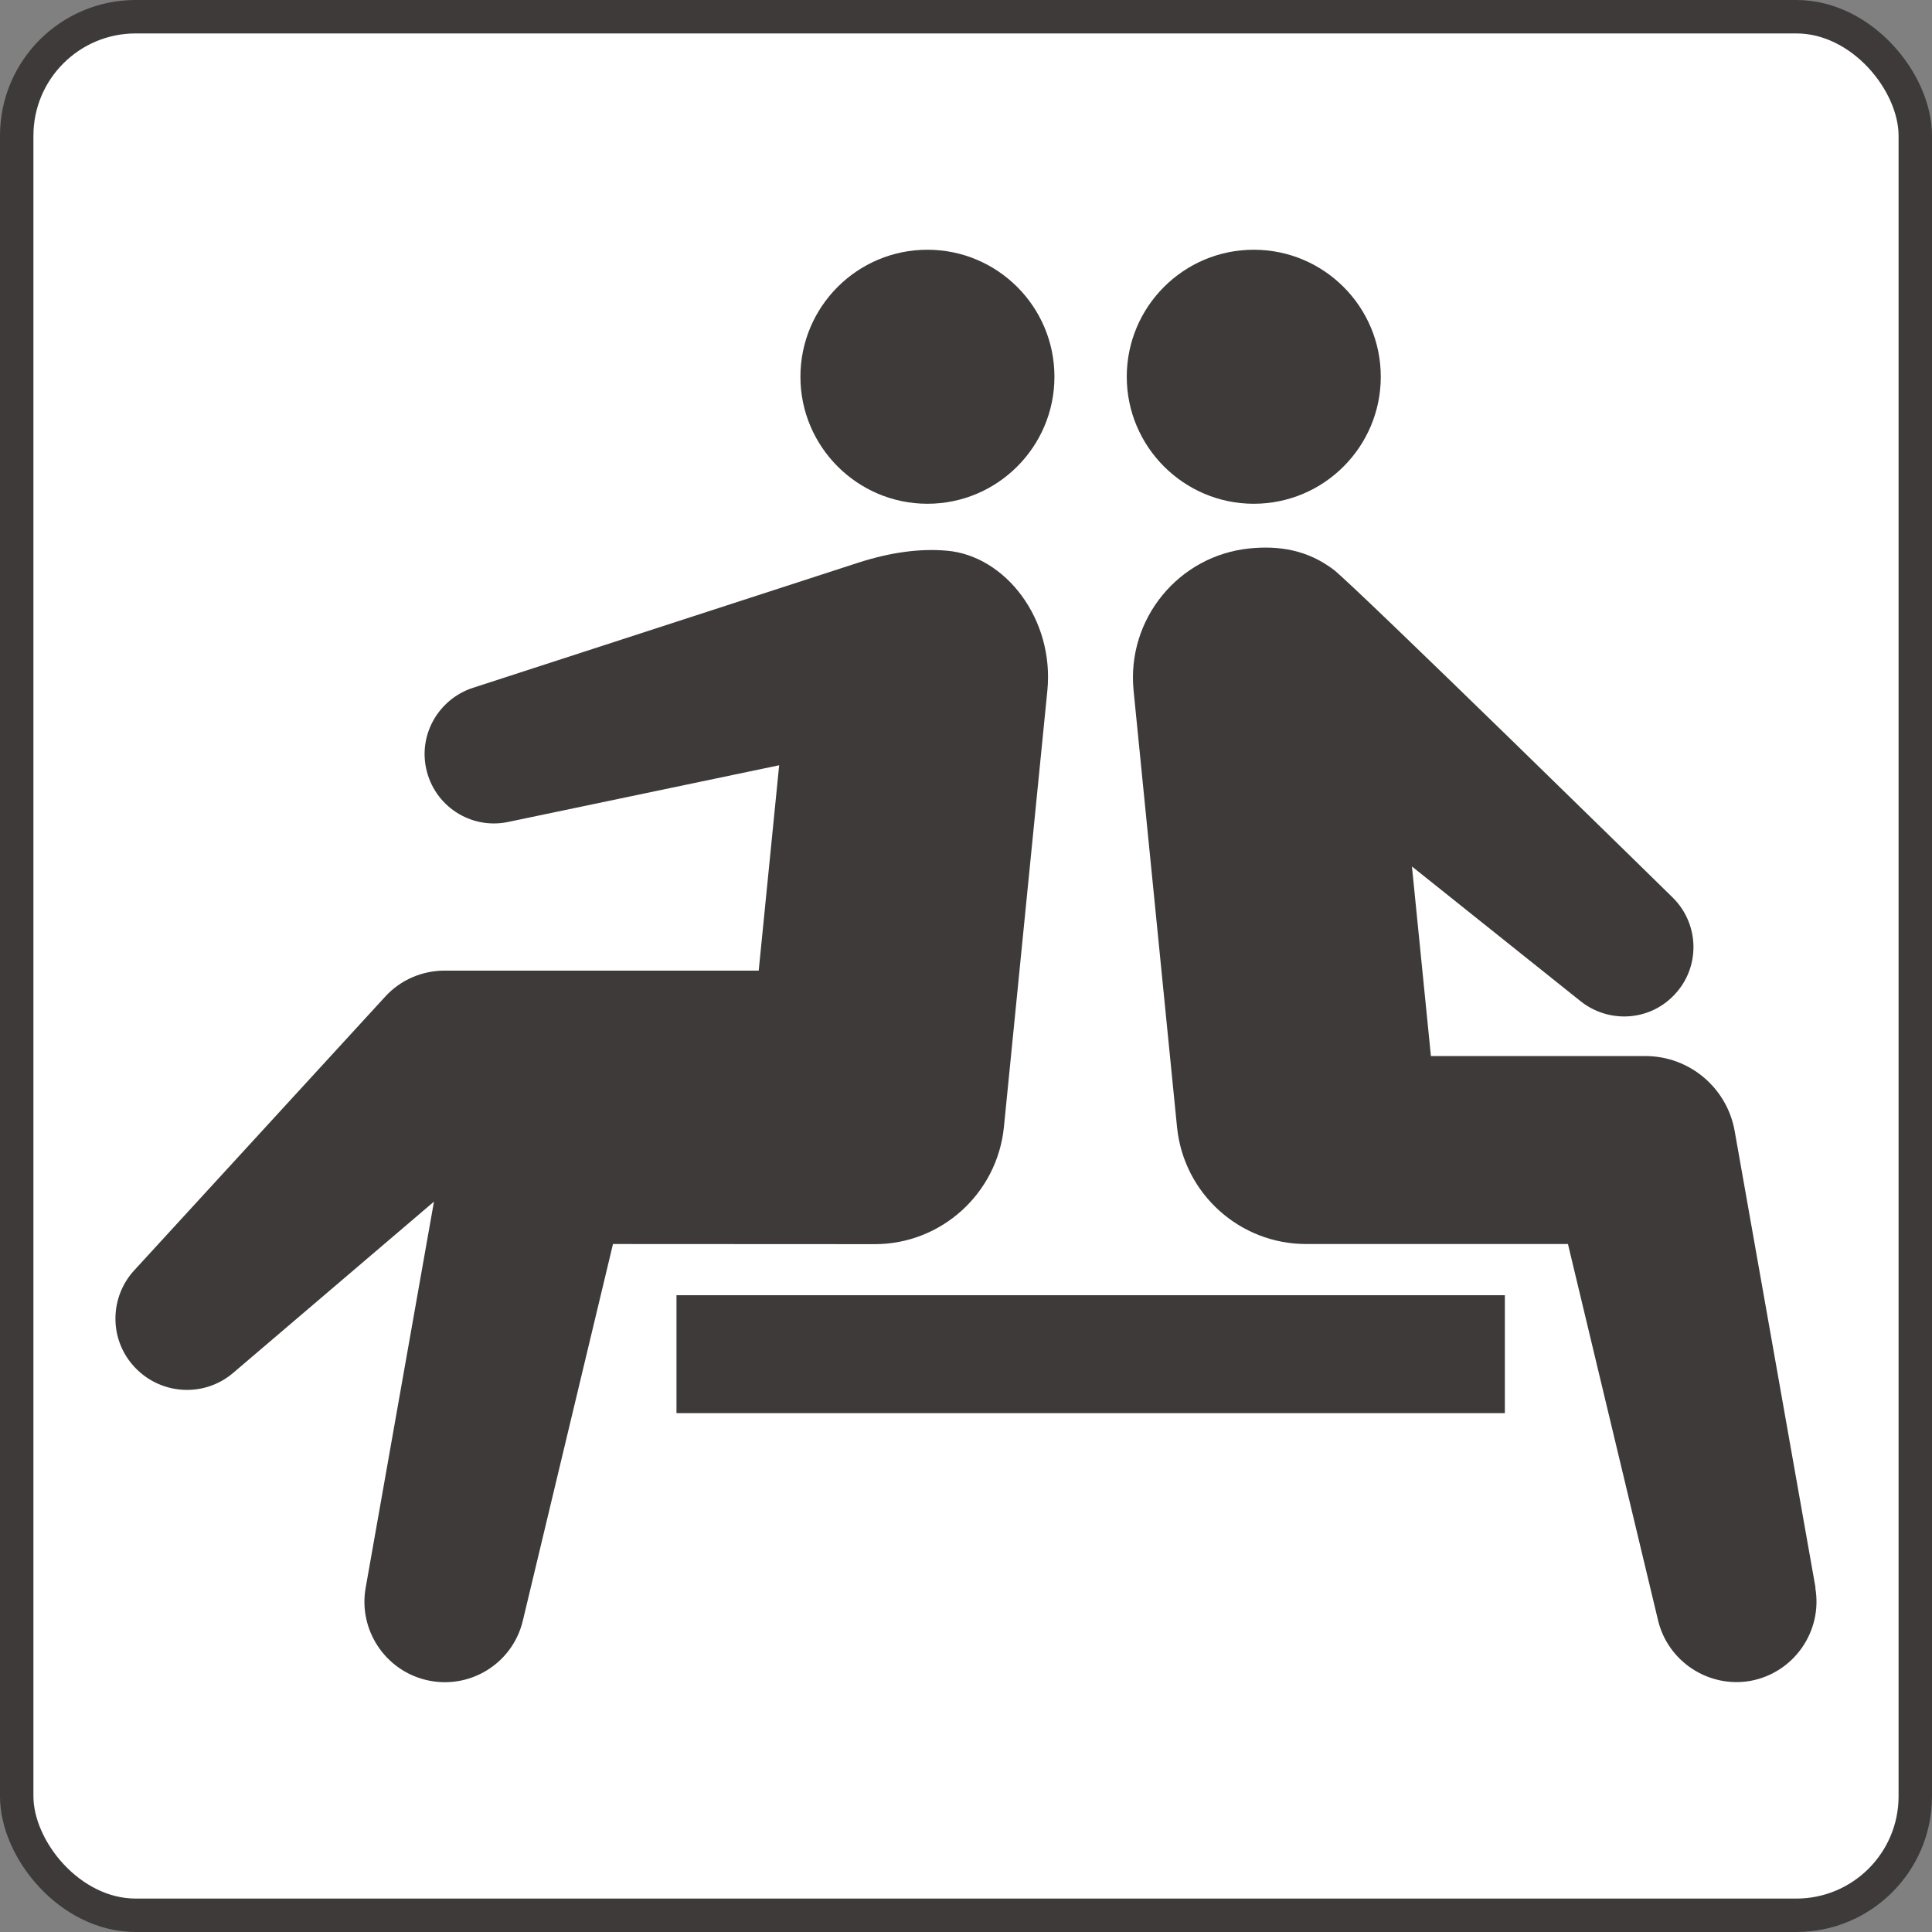 <?xml version="1.0" encoding="UTF-8"?>
<svg id="_レイヤー_2" data-name="レイヤー 2" xmlns="http://www.w3.org/2000/svg" viewBox="0 0 14.451 14.451">
  <rect x="0" y="0" width="14.451" height="14.451" fill="#808080" stroke="none"/>
  <defs>
    <style>
      .cls-1 {
        fill: #fff;
      }

      .cls-1, .cls-2 {
        stroke-width: 0px;
      }

      .cls-3 {
        fill: none;
        stroke: #3d3a39;
        stroke-miterlimit: 10;
        stroke-width: .25px;
      }

      .cls-2 {
        fill: #3d3a39;
      }
    </style>
  </defs>
  <g id="_レイヤー_8" data-name="レイヤー 8">
    <g>
      <path class="cls-1" d="m13.437,14.326l-12.422-0c-.49,0-.89-.398-.89-.89l0-12.422c0-.492.399-.89.89-.89l12.422 0c.492,0,.89.398.89.89l-0,12.422c0,.492-.398.89-.89.89"/>
      <rect class="cls-3" x=".125" y=".125" width="14.201" height="14.201" rx=".89" ry=".89"/>
      <path class="cls-2" d="m6.937,3.768c-.524,0-.95-.427-.95-.95,0-.524.425-.95.95-.95.524,0,.95.425.95.95,0,.523-.425.95-.95.95"/>
      <path class="cls-2" d="m7.081,4.119c-.195-.017-.414.01-.662.09l-2.885.937c-.247.082-.402.338-.347.6.059.281.333.461.614.402l2.027-.424-.153,1.536h-2.349c-.164,0-.328.066-.446.196l-1.876,2.046c-.18.195-.19.5-.013.706.193.225.529.252.753.061l1.502-1.281-.511,2.889c-.055.31.142.615.453.689.323.077.647-.122.723-.445l.674-2.816s1.953.001,1.959.001c.493,0,.914-.375.965-.875l.325-3.265c.053-.533-.312-1.009-.752-1.047"/>
      <path class="cls-2" d="m9.378,3.768c-.524,0-.95-.427-.95-.95,0-.524.425-.95.95-.95.524,0,.95.425.95.95,0,.523-.425.95-.95.95"/>
      <path class="cls-2" d="m13.58,11.877l-.605-3.417c-.056-.319-.334-.561-.669-.561h-1.603s-.142-1.418-.142-1.418l1.263,1.009c.206.163.506.15.693-.042.202-.204.199-.532-.005-.734,0,0-2.378-2.332-2.537-2.453-.194-.147-.406-.181-.627-.159-.533.053-.922.529-.869,1.063l.325,3.266c.051.501.472.874.965.874h1.959s.674,2.815.674,2.815c.073.306.375.507.689.453.326-.059.544-.371.487-.697"/>
      <rect class="cls-2" x="5.06" y="9.688" width="6.196" height=".882"/>
    </g>
  </g>
</svg>